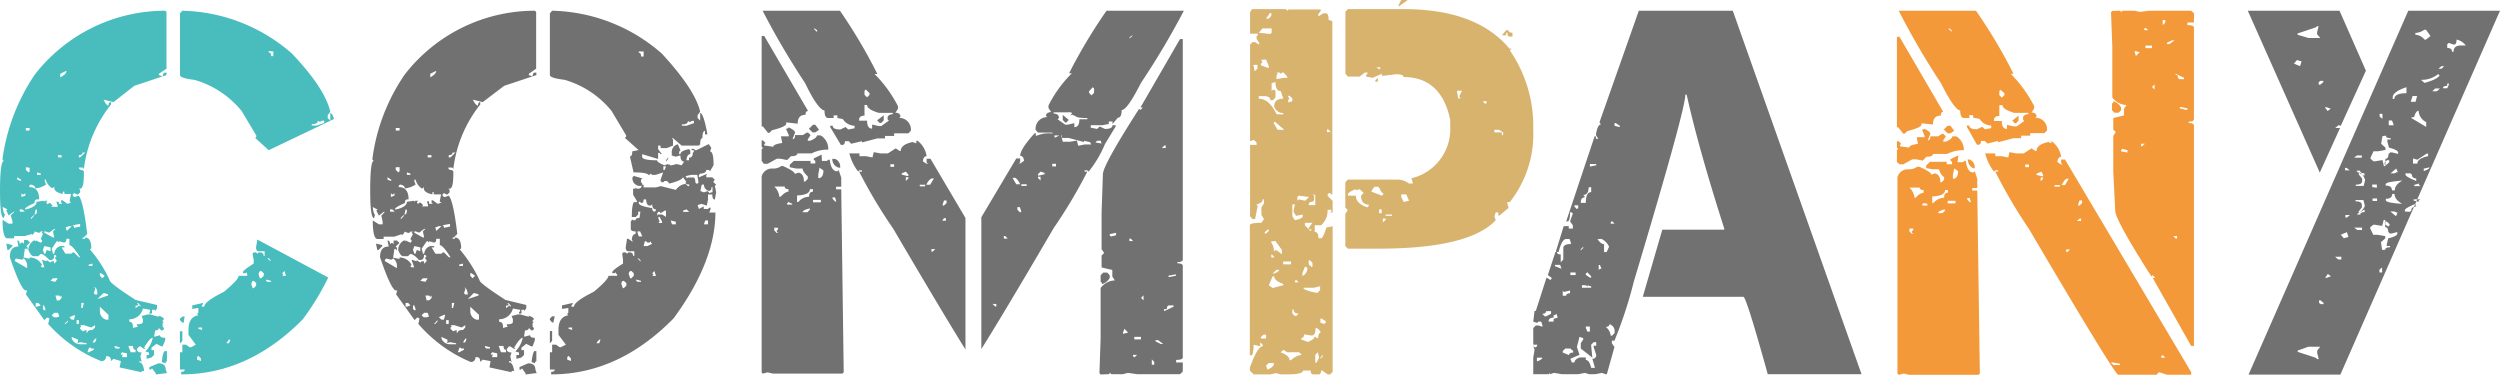<svg xmlns="http://www.w3.org/2000/svg" viewBox="0 0 233.05 34.92"><defs><style>.cls-1{fill:#49bcbd;}.cls-2{fill:#727171;}.cls-3{fill:#d7b36e;}.cls-4{fill:#f39939;}</style></defs><g id="レイヤー_2" data-name="レイヤー 2"><g id="デザイン"><path class="cls-1" d="M15.41,1l.11.11V6.4l-.71.48V7l.36.12c0-.23.08-.35.24-.35h.11V7l-3,1L10.58,9.52l-.92-.23c.15.34.3.53.45.56q0-.33.24-.33v.22a12,12,0,0,0-2.53,6l-.12-.12H7.35c0,.16.12.24.35.24l.12.12v.23c0,.92-.12,1.38-.35,1.38H7.35l.12.11v.24l-.22.21L6.9,18l-.12.12v.12l.12.12H7l.33-.12c.28.28.55,1.47.8,3.57l-.33.33H7.7v.12h.24v-.12c.38,0,.57.35.57,1l-.12.12a11.76,11.76,0,0,1,1.84,2.88c0,.17.8.78,2.41,1.82l2,.47v.33l-.12.12V29l-.11-.12h-.24v.35h-.24v-.11L14,29v-.12l-.68-.12a1.27,1.27,0,0,1-1.26,1v.24q.33,0,.33.45v.12l.48-.12-.12-.12v-.1c.38,0,.57-.07.57-.23v-.24l-.12-.33h.12l.47-.12H14l.8.22v-.1q.48.16.48.33l-.12.12v.12h.12l-.12.12v.33l.12.12v.11l-.12.12h-.12l-.24-.23c0,.15-.11.23-.33.23l-.11.57h.11l.45-.12q0,.24.48.24v.23l-.24.57h-.12l-.45-.24-.47.36v.23h.24v.45l-.24.24-.45.12v-.36h.21v-.23l-.33-.1a2.48,2.48,0,0,0,.69-1.27c-.18,0-.44.3-.81.92l.12.12h-.12l-.35-.24H13l-.24.24q0,.33.45.33l-.12.35.12.57-.12-.12H13v.12c.22,0,.37.27.44.8h-.23v.12l-2.06-.45.12-.59-.69-.21-.23.21q0-.45-.36-.45H9.88a.4.4,0,0,1-.45.45A13.16,13.16,0,0,1,4.49,30.2l.12-.48-.12-.11H4.37l-.24.23L2.41,27.43l.12-.35H2.41c-.28,0-.78-1-1.49-3.1,0-.69.27-1,.8-1l-.11-.56c.15,0,.23.11.23.35L2,22.61h.12l.12.12v-.35h.33l.23.23-.35.33.12.12v.24l-.12-.12H2.32L2.2,24l.56.12V24a1.34,1.34,0,0,1,1.16.69l-.12.12.12.11h.21l-.21-.68H4l.35.12v-.12l.36.24.09-.12h.24v.23l.23-.23v-.12l-.12-.12V24l.12-.12-.12-.11H5.06c0,.31-.11.47-.33.47H4.61c-.37-.38-.63-.57-.81-.57l-.23.21H3.12c-.16,0-.32-.22-.47-.56a1,1,0,0,1,.56-.92l.12.11v-.11l.47.23.12-.12v-.11l-.12-.12L4,21.81l-.1-.12.1-.12H3.8l-.11.12H3.57l-.36-.12v.12L3,21.93v-.12L2.32,22h-1v.22H.69c-.3,0-.45-.58-.45-1.73l.56.36h.36v-.24L1,20.08l.35-.35H1.28l-.48.35-.21-.47.1-.09-.45-.24c.06.46.14.69.23.69l-.12.35c-.23,0-.35-.84-.35-2.53S.12,15,.35,15l-.11-.12v-.12a18.5,18.5,0,0,1,3-7.8A15.38,15.38,0,0,1,15.41,1ZM.59,22.73h.1l.47.12v.09L.8,23.3H.69Zm.9,1.37-.1.12v.12L2.53,25v-.23a.88.88,0,0,0-.33-.69l-.12.12H2Zm.12-7.58v.23l.35.12v-.12Zm.23,3v.21h.48l-.24-.21ZM2,18v.36l.36-.12V18l-.12.12H2.08Zm2.17-1.25v.12l.12.33a2,2,0,0,1-1,.36q0-.28-.45-.36l-.11.12v.12c.61,0,.92.38.92,1.15H3.45c-.16,0-.24.12-.24.34-.6.26-.89.46-.89.59h.09c.69-.16,1-.4,1-.71l.68-.1v.1l.12-.1h.24l-.12.1v.12l.12.11.12-.11h.12l.21.23-.12.12h.59v-.12l-.12-.35h.24V19h.33l-.12-.11v-.22h.12l.47.33.33-.11-.12-.12v-.1l.12-.59H6v-.21H5.86v.21c-.54-.11-.8-.3-.8-.56v-.12l-.12.12H4.82a1.44,1.44,0,0,1-.57-.81ZM2.41,11.93v.24h.35v-.24Zm0,3.66v.24l.24.24L2.76,16v-.36Zm.47,4.73v.12l.33-.36H3.12Zm.45-.8L3.21,20q.24,0,.24-.36v-.09Zm0,8.72v.35h.12l.35-.12-.23-.23Zm.12-12.17v.23H3.8v-.12Zm.68,6.87L4,23.3l.11.35h.12l.12-.35.36.12v-.36ZM4,28.47v.33l.11.12h.12V28.8l-.12-.33Zm.59-6.78-.36-.12H4.13v.12l.81.45h.12l-.12-.57.23-.23H5.06Zm.12,4.49.44.09.24-.33H4.94Zm1.48-3.92c0,.23-.08.35-.23.35l-.45-.12v.12l-.12-.12H5.29l-.47.69.12.47h.12a.78.78,0,0,1,.56-.71H6v.12H5.74l.36.59h.56l.12-.12H6.9l.45.45h.12c-.48-.75-.82-1.13-1-1.13v-.59ZM4.82,29.39l.24.22.11-.1v.1l.36-.1-.12-.35H5.06Zm.35-1.84.12.45h.24l.21-.21v-.24l-.12.12-.09-.12Zm.24-13.09v.21h.33v-.21Zm.21-7.58v.33c.35-.18.55-.37.59-.57H6.1ZM6,30.2H6.1L6.33,30v-.12Zm.12-9,.11.33.45-.45H6.45Zm.35,8.37.21.23H6.9L7,29.39H6.9Zm.21,1.84v.12a.83.83,0,0,0,.81.56h.59V32l-.59-.1-.33.1.11-.1v-.24ZM6.78,21l.12.12v.12l.57-.12v-.23H7.35Zm.36,8.84v.36h.21v-.36ZM7.7,14.22c0,.16-.12.24-.35.24v.21h.12l.47-.45ZM7.47,30.31l.11.1-.11.12v.12l.23.23.36-.12V31h.09c0-.16.16-.24.47-.24l.24-.23v-.22l-.35.22-.69-.22Zm.11-2.07v.47H7.7l.12-.47Zm.69,4.25-.12.35h.12l.47-.23v-.12H8.51l-.12-.12Zm0-7.82v.12h.35v-.22Zm.59,6.9-.24.35h.24L9,31.57Zm-.12-4.82.12.11V27l-.12.33.12.12h.21C9.07,27,9,26.81,8.74,26.75Zm.92.56-.59.57,1-.33v-.12Zm-.35-1.84v.24l.24.23.21-.23-.33-.24Zm0,3.12V29a.82.82,0,0,0,.57.8h.23v-.45Zm1.37,3.66v.12l.12.12h.35v-.12Zm.71.59-.12.1v.12h.21l-.09.11v.12h.45v-.35Zm.57-.59.23.59h.45v-.23q-.24,0-.24-.36Zm.8-4,.12.11v.12h-.24v.24l.36-.24.09.12v-.12l-.21-.23Zm2,5.62c.46,0,.69.2.69.59l.11.33h-.11l-.93.12v-.12l-.35-.45-.12.12h-.12v-.24Zm.69-1.14h.11v.93l-.11.09v.12l-.36-.12C15.15,33.06,15.26,32.72,15.41,32.72ZM25.05,14l-1.26-1.14.1-.11v-.12l-1.37-2.29a8.81,8.81,0,0,0-4.37-2.89c-.92-.11-1.37-.26-1.37-.45V1.25L17,1A16,16,0,0,1,27.22,5c2.06,2.16,3.25,4,3.57,5.41l-.24.33V11l.24.24v-.71c.11,0,.23.19.35.56Zm3.21,15.73Q23.18,34.9,16.89,34.9v-.24q.33,0,.33-.21h-.44V32.84H17v-.71h.33l.36.24h.12l.44-.24-.68-.92v-.45c0-.82.31-1.27.92-1.37l-.12-.12.12-.11v-.45l-.57.09v-.33l1-.23v.11l-.1.12v.12h.22c0-.32.61-.78,1.84-1.39.91-.76,1.37-1.26,1.37-1.49h.8v-.12L23,25.47v-.09l-.12.09h-.23v-.09c0-.13.34-.4,1-.81v-.35l-.11-.57.11-.12h.22l.12.12.11-.12h.12q.36,0,.36.33h.09v-.44h-.57c-.15,0-.23-.12-.23-.36l.12-.73,6.61,3.54A24.52,24.52,0,0,1,28.26,29.72ZM17,29.51h.21l-.09.57H17l-.23-.24v-.12Zm-.23,1.37H17v.92l-.23.22Zm1.72,2.29-.12.12v.24l.36.12v-.24Zm0-2.64v.12l.35.11v-.23Zm2.65,1.39V32h.21l.12-.34h-.12Zm2.29-5.41.12.35h.11l.22-.23v-.24l-.22-.21C23.52,26.18,23.44,26.29,23.44,26.51Zm.68-.92.12.35h.12l.24-.23v-.24l-.24-.21Q24.12,25.26,24.12,25.59Zm.69.47v.12l.12.09h.35v-.09Zm.12-2,.23.24h.12l-.23-.24Zm.12-19.3v.12c.15,0,.23.11.23.35h.21V4.8ZM26.3,25.47l.12.12-.12.12h.35l-.12-.45Zm3.33-14.22q0,.33-.57.33v.12h.47l.69-.24v-.21H30l-.11.09h-.12Z"/><path class="cls-2" d="M49.86,1l.12.11V6.4l-.68.48V7l.35.12c0-.23.07-.35.21-.35H50V7L47,8,45,9.52l-.92-.23c.16.34.32.53.48.56q0-.33.21-.33v.22a11.93,11.93,0,0,0-2.51,6l-.11-.12h-.36q0,.24.36.24l.11.12v.23c0,.92-.11,1.38-.35,1.38h-.12l.12.11v.24l-.24.21L41.38,18l-.12.12v.12l.12.12h.12l.33-.12c.28.28.55,1.47.8,3.57l-.33.33h-.11v.12h.21v-.12c.39,0,.59.35.59,1l-.12.12a12.92,12.92,0,0,1,1.84,2.88c0,.17.81.78,2.41,1.82l1.94.47v.33l-.12.12V29l-.09-.12h-.24v.35h-.23v-.11l.11-.12v-.12l-.68-.12a1.3,1.3,0,0,1-1.28,1v.24q.36,0,.36.45v.12l.45-.12-.1-.12v-.1c.38,0,.57-.07.57-.23v-.24l-.12-.33h.12l.45-.12h.23l.81.22v-.1c.31.11.47.22.47.33l-.12.12v.12h.12l-.12.12v.33l.12.12v.11l-.12.12h-.12l-.23-.23c0,.15-.12.23-.36.23l-.09.57h.09l.48-.12c0,.16.14.24.44.24v.23l-.21.57h-.12l-.47-.24-.45.36v.23h.24v.45l-.24.24-.47.12v-.36h.24v-.23l-.34-.1a2.48,2.48,0,0,0,.69-1.27c-.17,0-.44.3-.8.92l.11.12h-.11l-.36-.24h-.12l-.21.24q0,.33.45.33l-.12.35.12.57-.12-.12h-.12v.12c.24,0,.4.27.48.8h-.24v.12l-2.06-.45.1-.59L45,33.53l-.23.21q0-.45-.33-.45h-.12a.4.4,0,0,1-.45.45A13.16,13.16,0,0,1,39,30.2l.1-.48-.1-.11h-.12l-.23.23-1.73-2.41.12-.35h-.12c-.28,0-.78-1-1.49-3.1,0-.69.27-1,.81-1l-.12-.56c.16,0,.24.11.24.35l.11-.12h.1l.12.12v-.35H37l.24.23-.36.33.12.12v.24l-.12-.12h-.12l-.11.8.59.12V24a1.28,1.28,0,0,1,1.13.69l-.12.12.12.11h.24l-.24-.68h.12l.35.12v-.12l.33.24.12-.12h.24v.23l.23-.23v-.12l-.11-.12V24l.11-.12-.11-.11h-.12c0,.31-.12.47-.36.47h-.11q-.52-.57-.81-.57l-.21.21h-.47c-.16,0-.31-.22-.45-.56a1,1,0,0,1,.57-.92l.11.11v-.11l.45.23.12-.12v-.11l-.12-.12.24-.45-.12-.12.12-.12h-.24l-.09.12h-.12l-.35-.12v.12l-.24.24v-.12l-.69.23h-1v.22h-.56c-.3,0-.45-.58-.45-1.73l.57.36h.35v-.24l-.12-.57.33-.35h-.12l-.44.35-.24-.47.12-.09-.45-.24q.08.69.21.69l-.09.35c-.24,0-.36-.84-.36-2.53S34.6,15,34.84,15l-.12-.12v-.12a18,18,0,0,1,3-7.8A15.33,15.33,0,0,1,49.86,1ZM35.05,22.73h.12l.47.12v.09l-.35.36h-.12ZM36,24.1l-.12.12v.12L37,25v-.23a.87.87,0,0,0-.35-.69l-.12.12h-.1Zm.12-7.58v.23l.35.12v-.12Zm.24,3v.21h.44l-.23-.21ZM36.44,18v.36l.33-.12V18l-.11.12h-.12Zm2.18-1.25v.12l.12.33a2.13,2.13,0,0,1-1,.36q0-.28-.45-.36l-.12.12v.12c.61,0,.92.38.92,1.15h-.12c-.16,0-.23.12-.23.34-.62.26-.93.46-.93.59h.12c.7-.16,1-.4,1-.71l.69-.1v.1l.12-.1H39l-.12.1v.12L39,19l.1-.11h.11l.24.23-.12.12h.57v-.12l-.1-.35H40V19h.35l-.12-.11v-.22h.12l.45.33.36-.11L41,18.81v-.1l.12-.59h-.69v-.21h-.12v.21c-.53-.11-.8-.3-.8-.56v-.12l-.12.12H39.3a1.42,1.42,0,0,1-.56-.81Zm-1.73-4.82v.24h.36v-.24Zm0,3.66v.24l.24.24.12-.12v-.36Zm.47,4.73v.12l.34-.36h-.12Zm.45-.8L37.7,20c.15,0,.23-.12.23-.36v-.09Zm0,8.72v.35h.12l.33-.12-.21-.23Zm.12-12.17v.23h.33v-.12Zm.69,6.87-.12.36.12.35h.12l.11-.35.33.12v-.36Zm-.12,5.53v.33l.12.12h.12V28.8l-.12-.33Zm.57-6.78-.33-.12h-.12v.12l.8.45h.12l-.12-.57.24-.23h-.12Zm.11,4.49.48.09.21-.33h-.45Zm1.49-3.92c0,.23-.07.35-.21.35L40,22.49v.12l-.12-.12h-.1l-.47.69.12.47h.12a.78.78,0,0,1,.57-.71h.35v.12h-.24l.36.59h.57l.11-.12h.12l.45.45H42c-.47-.75-.82-1.13-1-1.13v-.59ZM39.3,29.39l.24.22.12-.1v.1l.33-.1-.12-.35h-.33Zm.36-1.84.11.45H40l.23-.21v-.24l-.11.12L40,27.55Zm.21-13.09v.21h.35v-.21Zm.24-7.58v.33c.33-.18.52-.37.56-.57h-.09Zm.35,23.32h.12l.21-.24v-.12Zm.12-9,.09.33.48-.45h-.24Zm.33,8.37.24.23h.23l.12-.45h-.12Zm.24,1.84v.12a.81.81,0,0,0,.8.56h.57V32l-.57-.1-.36.1.12-.1v-.24ZM41.26,21l.12.12v.12l.57-.12v-.23h-.12Zm.33,8.84v.36h.24v-.36Zm.6-15.62q0,.24-.36.24v.21H42l.45-.45ZM42,30.31l.12.1-.12.12v.12l.24.23.33-.12V31h.11q0-.24.48-.24l.21-.23v-.22l-.33.22-.69-.22Zm.12-2.07v.47h.12l.11-.47Zm.68,4.25-.12.35h.12l.45-.23v-.12H43l-.12-.12Zm0-7.82v.12h.36v-.22Zm.57,6.9-.21.35h.21l.12-.35Zm-.12-4.82.12.11V27l-.12.33.12.12h.24C43.56,27,43.44,26.81,43.2,26.75Zm.92.56-.56.57,1-.33v-.12Zm-.33-1.84v.24l.21.23.24-.23-.33-.24Zm0,3.12V29a.82.82,0,0,0,.57.8h.24v-.45Zm1.37,3.66v.12l.12.12h.35v-.12Zm.69.59-.12.1v.12H46l-.12.11v.12h.47v-.35Zm.59-.59.21.59h.47v-.23c-.15,0-.23-.12-.23-.36Zm.8-4,.1.11v.12h-.22v.24l.33-.24.12.12v-.12l-.23-.23Zm1.94,5.62c.46,0,.68.2.68.59l.12.33h-.12l-.92.12v-.12l-.33-.45-.12.12h-.11v-.24Zm.68-1.14H50v.93l-.12.09v.12l-.33-.12Q49.68,32.72,49.86,32.72ZM51.47,1A16,16,0,0,1,61.7,5c2,2.16,3.24,4,3.57,5.41l-.24.33V11l.24.24v-.71c.2,0,.43.65.68,2h-.23v-.33c-.16,0-.24.23-.24.68q-.21,0-.21.57l-.12.12H63.54l-.8-.69h-.12l.12.12v.57l-.57.23h-.59v-.23h-.23v.33l.35.47h-.12l-.11-.12h-.12v.57l-1.49-.45v.24c0,.22.46.33,1.39.33,0,.13.23.28.69.47l.33-.12.12.12v-.12l.11.12h.12l.45-.12.47.12.24-.35c-.24,0-.35-.19-.35-.57l-.45.12-.36-.12v-.24a.75.75,0,0,1,.57-.8l.24.57-.12.12v.23h.12c0-.2.26-.36.8-.47l.12.12v.35q-.31,0-.36.57h.24v-.24c.24,0,.35-.15.35-.45l.1-.11V14h-.21v-.12h.21l.12.12h.12l1.15-.57.24.35-.12.34c.22,0,.33.42.33,1.27l-.33.57-.12-.12h-.23c0,.21-.19.32-.57.35l-.12.12v.22l.8-.34-.11.12v.22h.56l.24.23-.12.12V17l.24.21-.12.12.12.59-.12.68c-.16,0-.24-.15-.24-.47H66v.47l-.11.57L65.39,19l-.36.12.12.36.45-.24v.24H66l.12-.12h.12v.12l-.12.33h.57c0,3-1.3,6.35-3.9,9.87Q57.66,34.9,51.38,34.9v-.24q.33,0,.33-.21h-.45V32.84h.21v-.71h.36l.35.24h.09l.48-.24-.69-.92v-.45c0-.82.31-1.27.92-1.37l-.12-.12.12-.11v-.45l-.59.09v-.33l1-.23v.11l-.12.12v.12h.24c0-.32.61-.78,1.84-1.39.92-.76,1.37-1.26,1.37-1.49h.81v-.12l-.12-.12v-.09l-.12.09h-.21v-.09c0-.13.34-.4,1-.81v-.35L58,23.65l.09-.12h.24l.12.12.12-.12h.11a.3.3,0,0,1,.34.33h.11v-.44h-.56q-.24,0-.24-.36l.12-.8h.12l.33.23h.12l-.12-.11c0-.38.16-.57.35-.57v-.24c-.3,0-.45-.08-.45-.23v-.69l.1-.12v-.09l.12.09h.23q0-.21.36-.21l.09-.59h-.21V20l-.24.23h-.35v-.12c0-.85.12-1.27.23-1.27h.24v-.1l-.35-.59v-.56h.23v-.12l.12.12h.12q.33,0,.33-.36H60v.24h1.15l.45-.12,1.4.35a1.34,1.34,0,0,1,.9-.56l.23.21h.12V17.2c-.24,0-.35-.07-.35-.21H64l-.33-.47c-.08.2-.5.4-1.27.59l-.22-.24h-.23l-.12.12H61.7l-.12-.12v-.12l.24-.68-.69.23h-.35l-.12-.12-.12.12h-.09c-.11-.15-.58-.23-1.39-.23l-.34-1.49c.15,0,.22-.16.22-.47l.59-.12-1.28-1.14.12-.11v-.12L57,10.33a8.77,8.77,0,0,0-4.37-2.89c-.92-.11-1.37-.26-1.37-.45V1.25Zm0,28.49h.24l-.12.57h-.12l-.21-.24v-.12Zm-.21,1.37h.21v.92l-.21.22ZM53,33.17l-.12.12v.24l.34.12v-.24Zm0-2.64v.12l.33.11v-.23Zm2.63,1.39V32h.23l.12-.34h-.12Zm2.31-5.41.12.35h.09l.24-.23v-.24l-.24-.21Q57.92,26.18,57.92,26.51Zm.69-.92.11.35h.12l.22-.23v-.24l-.22-.21C58.69,25.26,58.61,25.37,58.61,25.59Zm.45-9.19.8.23-.12.12V17l.12.12v.09l-.12.12a.71.71,0,0,1-.8-.8Zm.23,9.66v.12l.12.09h.33v-.09Zm.12-4.49v.12l.12.35h.33l-.21-.47Zm0,2.53.24.24h.09l-.21-.24Zm.12-19.3v.12c.14,0,.21.11.21.35H60V4.8ZM60,18.59c0,.23-.08.34-.24.34l-.09-.12h-.12v.12c0,.18.41.34,1.25.47q0,.33.24.33l.11-.12v-.09c-.23,0-.35-.16-.35-.48l-.12.12h-.12q-.3,0-.33-.57Zm.11,3.9-.11.45h.35l.45-.21-.12-.12v-.12l-.12.12h-.21l-.12-.12Zm.69,3,.12.12-.12.12h.35L61,25.26Zm.8-5.62-.11-.12h-.12l-.1.12v.23l.1-.11h.35l.36.23v-.59h-.12Zm-.23.35v.12l.12.33-.12.12h.35v-.12l-.23-.45Zm.47-4.72v.35h.12l.12-.35Zm.45-.81v.12l-.21.24v-.12Zm.23,5.86.12.36H63v-.24Zm1.61-9.28q0,.33-.57.33v.12H64l.69-.24v-.21h-.21l-.12.09h-.12Zm-.45,8.36v.12h.57L64,19.52Zm.22-3.21.11.12v.11l.12-.11h.47c.15,0,.22.15.22.47l.12.12H65l.12-.12L65,16.3h-.56Zm1.51.8-.12.59.33.12.35-.12.12.12V18l.33-.09v-.47h-.09c0,.23-.08.35-.24.35s-.47-.2-.47-.59Zm.33,3.33-.12.36H66v-.36Z"/><path class="cls-2" d="M71,3.35h.24l4.09,7c-.16,0-.24.11-.24.35-.49,0-.73.28-.73.83l-1.07-.12v.12c0,.19-.44.39-1.32.61l-.24.24h-.14l-.47-.59H71Zm2.53,8.53c.36.16.56.32.59.48l-.24.61c.16,0,.24-.12.24-.38h.73l.36-.23h.12l.23.23L75.3,13v.12h.23c.41-.17.62-.34.62-.5h.35a1.46,1.46,0,0,1,.71,1.21v.12a3.3,3.3,0,0,0-1.56.35H74.33c0,.17-.2.26-.59.26l-.36.36-.61-.12h-.36l-.85.47h-.35L71,15V13.92l.12-.12L71,13.68v-.59h.12l.24.24-.12.11v.12l.85.12c0-.16.27-.27.83-.35l-.12-.62h.73v-.12L73.26,12h.12ZM76.62,15h.47l.12-.11h.14c.08.72.32,1.08.71,1.08l.12-.12.24.71v.85h-.48v.24h.48l.23,17.06-.12.12H72.06l-.5-.12-.47.12L71,34.71V16.44a1,1,0,0,1,1-.73,1.27,1.27,0,0,0,.83-.23H73c.73.33,1.09.57,1.09.73l.36-.12c.33.08.49.35.49.83h.12l.24-.24v-.24c-.32-.29-.48-.54-.48-.73h-.61l-.59-.12v-.23L74,15h1.56v.24H76V15l-.14-.11v-.12l.73-.36ZM71.09,1H78.3A49.12,49.12,0,0,1,81.79,6.9h-.26a11.86,11.86,0,0,1,2.18,3v.24l-.24.37c.32,0,.47.15.47.36l-.11.12a1.08,1.08,0,0,1,1.08,1.2l-.23.24H83.35v.24H82.5v.23h-.71l-1.44.38v-.12l-1,.24-.23-.24h-.36c0,.24-.08.35-.26.35h-.11l-1-1.67v-.12h.24c0,.24.23.35.71.35l.49-.23.24.23.59-.11v-.24a1.32,1.32,0,0,1-1.09-.62L78.06,11v-.24h-.35V11h-.5c-.24,0-.35-.24-.35-.71-.35,0-1-.84-1.8-2.53A72.27,72.27,0,0,1,71.09,1Zm1.09,16.39a1.53,1.53,0,0,1,.47.95h.12c.3-.32.54-.47.73-.47v-.24c-.24,0-.35-.08-.35-.24Zm0,3.83v.26l.23.24h.12l-.12-.12V21.5l.12-.14v-.12Zm1.32-2.39-.12.12v.12h.47V19Zm2-1.2c0,.36-.4.56-1.2.59v.61h.12a1.32,1.32,0,0,1,1-.49c0-.32.12-.47.36-.47v-.24Zm-.71,2.15h.48l.23-.24v-.11C75.06,19.52,74.82,19.64,74.82,19.8Zm1-8.15H76l.35.47-.35.24h-.26L75.41,12Zm0,7v.23h.73v-.23Zm.12-16v.11l.26.24V2.81Zm.49,13-.12.62v.35h.12c.24-.08.36-.31.36-.71Zm1.21-.82h.23a.78.78,0,0,1,.48.82h-.12A.82.82,0,0,1,77.59,14.77Zm0,3.59v.12l.23.26h.12l-.12-.38ZM90,32.58q-2.06-3.3-6.74-11.27A46.66,46.66,0,0,1,80.09,16h.26v-.12h-.26L80,16a4.56,4.56,0,0,1-.82-1.7h.94v.26h.62l.59.12.12-.5.61.12h.71l.73-.47.36.24h.11c0-.4.37-.67,1.09-.83l.36.12v-.24h.11a2.19,2.19,0,0,1,.85,1.44c-.2,0-.32.16-.35.48l.35.23h.12l-.12-.12v-.35h.36L90,20.32ZM80.59,9.78v1c-.33,0-.5.15-.5.35v.12h.74c0,.49.15.74.47.74v-.38l.61.14h.24l.71-.5-.12-.12V11c0-.21.16-.33.49-.36v-.12H81.91c-.72-.22-1.08-.46-1.08-.73Zm.12-1.44-.12.12v.38l.24.23.23-.23V8.69Zm1.67,2.41v.47l-.23.24H82l-.24-.24ZM83,15.31v.24h.35v-.24Zm1.06.85v.12l.5.12h.12v-.12L84.44,16Zm.38.36v.35l.24-.24v-.11Zm1.3.7v.15h.5v-.15Zm.61,0h.36l.35-.59h-.12C86.74,16.63,86.54,16.83,86.35,17.22Zm.48,6v.24h.11l.24-.24Zm1-2.65h.35v-.23H88ZM88,18.69l-.12.35v.12H88l.24-.23v-.24ZM98.1,12.45v-.09H96.77l-.23-.24a1.08,1.08,0,0,1,1.08-1.2l-.11-.12c0-.21.15-.32.47-.36l-.24-.37V9.83a11.51,11.51,0,0,1,2.18-3h-.26A49.12,49.12,0,0,1,103.15,1h7.21a72.27,72.27,0,0,1-4,6.73c-.85,1.68-1.45,2.53-1.8,2.53,0,.47-.11.71-.35.71l-.5.59v-.24h-.35v.24l-.59.11c-.3,0-.66,0-1.09,0v.23l.59.12.24-.23.5.23c.47,0,.7-.12.7-.35H104v.12L103,13.44A10.44,10.44,0,0,1,101.48,16l-.12-.12h-.26V16h.26a46.66,46.66,0,0,1-3.14,5.27q-4.68,8-6.74,11.27V20.25l3.26-5.48h.36v.35l-.12.12h.12l.35-.24c0-.31-.15-.47-.35-.47,0-.42.45-1.12,1.34-2.1h.12v.24l.36-.12A2.78,2.78,0,0,1,98.1,12.45ZM92.52,28.33l.24.24h.12v-.24ZM93.7,22h-.12v.24h.36Zm.81-5.41h-.12l.35.59h.36C94.91,16.76,94.71,16.56,94.51,16.56Zm.33,2.72v.24l.23.23h.12v-.12l-.12-.35Zm.37-2.13v.15h.5v-.15ZM97,16l-.24.24v.12h.12l.5-.12v-.12Zm-.24.47v.12l.24.24v-.36Zm1.33-1.2v.24h.35v-.24Zm1.65-4.51c.3-.22.23-.32-.21-.29H98.22v.12c.33,0,.49.15.49.36V11l-.12.12.71.5h.24l.61-.14v.37c.32,0,.47-.24.47-.73h.74V11c-.29,0-.59,0-.92-.07l-.45-.23Zm-1,1.86h-.45a.36.36,0,0,1,0,.19h.12Zm2.89.64-.57-.14v.12l-1.44-.38H99v-.24h-.07l.14.59h.71l.61-.11.12.49.59-.12h.62Zm-2-2.08-.24.24H99.3l-.23-.24v-.47Zm1.89-2.67v.14l.23.24.24-.24V8.25l-.12-.12Zm1.18,4.87a.4.4,0,0,1-.07-.26h-.36l-.16.16Zm-.1,21.53-.11-.12.11-3.24v-4.7a1.71,1.71,0,0,1,1.33-.71l-.24-.36v-.61l-1-.24V23.82l.24-.24-.24-.35V19.85l.12-3.59q0-.86,3.38-6.12l.12.11.23-.23h-.23L110,3.64h.26V24.19c0,.16-.17.24-.5.24v.12c.33,0,.5.08.5.24v8.53c0,.15-.21.23-.62.23v.24h.62v.85l-.26.24H106l-.85-.12-.47.12H103.6l-.12-.12-.11.12Zm.12-8.54-.12-.11v-.59l.24-.26h.38l.23.26v.23a1.21,1.21,0,0,1-.73.59Zm1.32-4.44v-.23l-.59.12v.11l.12.12ZM105.16,31l-.35-.35-.12.35v.12Zm.47-8.53-.23-.23h-.12v.23Zm-.33-19v.12l.26-.24V3.28ZM106,33.08h-.38v.12l.12.12Zm.36-1.44V31.4h-.62v.24ZM106.6,28v-.47l-.23.24Zm1,6v-.26l-.23-.24v.5Zm.59-1.94h.24l-.47-.35h-.24v.11Zm.48-18.26v-.24h-.12l-.24.24Zm0,15.14.73-.35v-.12H109c-.15,0-.23.12-.23.35h-.26V29Zm.37-3.12.59-.12v-.11h-.11l-.59.11v.12Z"/><path class="cls-3" d="M116.72.85h3.15L120,1l.12-.12h3V1l-.24.35v.12H123l.35-.23h.26c.16,0,.24.2.24.61l.35.12V18.12h-.12L124,18h-.12l-.12.14v.12l.47.47V19.8H124l.11-.12v-.12h-.35a1.82,1.82,0,0,1-.61,1.44h-.59v.62c.23,0,.35.2.35.59h.24c.12,0,.29-.32.49-1l.59-.12V34.66l-.23.24h-.24l-.5-.36h-.11q0,.36-.24.36h-.5c-.15,0-.23-.12-.23-.36h-.71q0,.36-1.47.36h-.59l-.49-.12-.48.12h-1.58l-.35-.36v-.26c.48-1.35.89-2,1.2-2v-.14l-.23-.24v.38l-.62-.14v.38l-.12.59h-.23V21c0-.15.36-.23,1.08-.23l.24-.35-.24-.38v-.71l.24-.38v-.36h-.12c0,.21-.2.37-.59.48l.12.14L117,20.42h-.24l-.23-.26V13.51h.61v-.23l-.26-.24-.35.12v-9l.23-.23H117l.38.23V4l-.24-.37V3.38l.12-.12V3.14h-.73v-2Zm.12,5.2.12.59.26-.24V6.05Zm.5-3,1.08.12.12-.12V2.65h-.85Zm1.2,4.71v.73l.12-.12h.12l.12.12v.59l-.24.26h-.24c0-.25-.2-.38-.61-.38h-.47v.24c.64,0,1.2.49,1.67,1.46h.62v-.12a.87.87,0,0,1-.85-.61c0-.49.28-.73.85-.73l-.24-.71c-.33,0-.49-.29-.49-.85Zm-1-2.18.12.12v.12l-.12.12v.14l.62.24h.12V6.17l-.26-.62Zm0,25.85v.12h.48v-.35h-.24Zm.36-9.78v.12h.12l.26-.24v-.12h-.12Zm.12-19.92h.26l.23-.26V1.21h-.12Zm0,32.35.14.38c.36-.16.56-.33.59-.5v-.12h-.47Zm.61-8.32-.35.83.35.26,1-.26v-.12c-.57-.2-.85-.44-.85-.71Zm-.12-3.26v.12a1.25,1.25,0,0,1,.24.83l.12-.12H119l.5.37V23.3l-.61-.83Zm0,1.2V24h.24v-.12Zm.12,1.8h.12c.33-.11.49-.23.49-.35H119Zm.12-14.13v.14l.35.59h.62l-.85-.73ZM119,6.76l.12.12L119,7v.38l.62-.12H120V7.14l-.35-.38h-.12l-.12.12-.12-.12Zm.38,26.08c.55.21.83.45.83.74h.14a1.71,1.71,0,0,1,1-.5l-.24-.24H120l-.35-.23Zm.24-8.46v.26h.73v-.26Zm.47-15.45v.12l.12.12-.12.14v.24l.38-.12V9.17l-.26-.24Zm.38,10.14v1.09l.24.37c.48-.11.73-.23.73-.37V20l-.62.12-.23-.36v-.12l.12-.61Zm0,9.78v.38l.24.23h.11l.24-.23c-.32,0-.47-.13-.47-.38Zm.35-2.77-.11.12v.12h.35Zm.24-7.84-.12.12v.35l.12-.12.61.12.36-.35Zm1.58,12.31c0,.49-.12.73-.37.73l-.71-.11c0,.23-.09.35-.26.35v.12l.61.23c.41-.15.62-.31.62-.47h.11l.12.12h.12c0-.33.09-.5.24-.5A.69.69,0,0,0,122.65,30.55Zm-1-5.67-.23.59v.26a.81.81,0,0,0,.47-.73l-.12-.12Zm.86,1.94h-1c0,.16.4.31,1.2.47h.12l.24-.24v-.37Zm-.86-6.05V21l.48.5h.12v-.12H122v-.14l.35-.47Zm.71-2.65.15.12v.35c0,.16-.13.24-.38.24L122,19v.12h.61v-.95ZM122,24.27v.37l.24.24h.11V24.5l-.23-.23Zm.61,8.81v.73h.12l.24-.47-.12-.5Zm.48-3.38v.38l.35.12.14-.12v-.14l-.38-.24Zm0,3.64v.12l.23-.26v-.12Zm.61-21.27v.24h.35l-.23-.24ZM125.65.85h5.2q6.83,0,9.9,3.73l.12-.11v.11l-.12.12a12.41,12.41,0,0,1,2.18,6.9v.47a10.24,10.24,0,0,1-2.18,6.76h-.23V19l.11.38-.85.71h-.11V19.8h-.24l-.12.36.12.37q-2.51,2.66-11,2.65h-2.79l-.23-.24v-3l.23-.36-.23-.23V17l.23-.26h4.61a1.71,1.71,0,0,1,1.09.37h.35V17l-.12-.38a4.71,4.71,0,0,0,3.62-4.82v-.62c-.54-2.64-2-4-4.35-4,0-.17-.23-.26-.71-.26l-1.23.15L128.8,7V6.88l-.83.37-.62-.11V7l.12-.11V6.76h-.23l-.5.38h-1.09l-.23-.26V1.09Zm0,17.27v.12h.74c0,.49.36.85,1.08,1.09l.12-.12v-.14c-.47,0-.71-.28-.71-.83l.24-.26-.38-.35-.35.12v-.12C125.9,17.82,125.65,18,125.65,18.12Zm2.18-.26,1,.38.11-.12V18c-.11,0-.22-.16-.35-.47l-.12-.12h-.23C128.08,17.39,128,17.55,127.83,17.86Zm.61-10.61v.36h-.23V7.49Zm-.12-1,.24.23.12-.12V6.29Zm.24,13.27v.36h.24v-.36Zm.35.86v.35l.26-.24v-.11Zm.26-.38v.12h.6V20Zm1.45-20h.61l-.85.61V.47Zm0,18.12v.24l.23.47.5-.12-.26-.59Zm5.19-9.66.12.71h.24l-.12-.12V8.93l.24-.47Zm2.41,1,.24.23.12-.11V9.43Zm1.09,2.64v.24H140v.26h.12v-.26l-.38-.24Zm1.09-9.28h.23c0,.16.12.23.36.23v.36h-.24c-.16,0-.23-.12-.23-.36h-.12v.24H140Z"/><path class="cls-2" d="M161.53,1l12,33.88h-8.74q-2-7.21-2.27-7.21h-9.38l1.82-6.26h5.77v-.12q-2.42-7.57-3.5-12.47h-.12q0,1.41-4.8,17.41a40.47,40.47,0,0,1-1.81,5.53h-.24V32l.24.35-.71,2.53h-.12l-.36-.12-.61.12h-.59l-.38-.12-.59.12h-1.56l-.73-.12-.36.12v-.12l-.11.12h-1.45V33.34l.12-.73-.12-.36.12.12h.12l.12-.12v-.12h-.36V30.58l.24-.24h.24l.38.12v-.12l-.12-.36h-.26l-.12.12-.36-.12.12-1h.12l1-3.11.35.23.12-.12V25.9l-.35-.26.71-2.15h.14c0,.15.12.23.35.23v.74l.24-.27V23.13c0-.25.24-.38.71-.38v-.11l-.12-.36H146c-.26,0-.5.4-.71,1.21h-.23v-.12l.71-2.29h.47v.23h.38V21l-.26-.36.26-.73-.12-.12h-.14c0,.57-.08.85-.24.85H146l2.65-7.93h.12v.23H149l-.23-.35c.09-.65.26-1,.49-1l-.14-.12v-.12L152.77,1ZM143.27,33.34v.35c.33-.11.5-.22.5-.35Zm.85-4.33c0,.16-.12.24-.35.24l.23.24h.12l.47-.24V29Zm.71.6c-.32,0-.47.12-.47.37h.47v-.26l.38-.11-.12-.36-.14.12h-.12Zm.12-4.92v.12l.61.24-.12-.36Zm.73,2.39v.49H146c0-.15.12-.23.36-.23v-.26l-.59.14Zm0,5.64v.15l.59.23c0-.15.13-.23.38-.23v-.15l-.26-.23h-.47Zm.71-7.32v.24h.49V25.4Zm.85,6-.24.95.24.73-.85.36.14.35h.24c0-.17.15-.33.47-.47h.59v.24c.22,0,.38.24.5.73h.35l-.24-.85a.32.32,0,0,0,.36-.36l-.24-.73v-.12h.24V31.9h-.24l-.23.23v.12l.11,1.09-1.08-.85V32l.23-.36v-.12Zm-.47-12.26v.12l.23.24.12-.12v-.24Zm1.32-1.67c0,.47-.17.7-.5.7l.12.12v.12c-.24,0-.35.16-.35.5h.47c0-.65.16-1,.5-1v-.47Zm-.73,5.76v.12l.23-.24V23Zm.11,3.35v.24h.86v-.12L148,26.6v.12l-.14-.12Zm.5-1.2-.14.12v.12l.38.26h.12v-.12Zm-.14,5.06v.12l.14.35h.24v-.47Zm.38-15.15v.24l.59-.12v-.12Zm.71,7c.22.32.42.47.61.47v.74h.24L150,23a1.48,1.48,0,0,0-.71-.73Zm.11,2.41v.47l.12-.11h.14l-.14-.36Zm1,5.53c0,.16-.12.24-.35.24a1.18,1.18,0,0,1,.47.82h.12l.24-.23v-.12A.64.64,0,0,0,150,30.22Zm.24-9.62-.12.12v.12h.36Zm.24-9.14v.26l.49.12v-.12l-.38-.26Z"/><path class="cls-4" d="M176.83,3.43h.24l4.08,7c-.15,0-.23.11-.23.35-.49,0-.73.28-.73.83l-1.07-.12v.12c0,.19-.44.39-1.32.61l-.24.24h-.14l-.47-.59h-.12ZM179.36,12c.36.15.56.31.59.47l-.24.61c.16,0,.24-.12.24-.37h.73l.36-.24h.11l.24.24-.24.37v.12h.24c.41-.17.61-.34.61-.49h.36a1.45,1.45,0,0,1,.71,1.2V14a3.3,3.3,0,0,0-1.56.35h-1.32c0,.18-.2.26-.6.26l-.35.36-.61-.12h-.36l-.85.47h-.35l-.24-.23V14l.12-.12-.12-.12v-.59H177l.23.24-.11.11v.12l.85.12c0-.16.27-.27.82-.35l-.11-.62h.73v-.11l-.24-.6h.12Zm3.12,3.12H183l.12-.12h.14c.08.72.31,1.08.71,1.08l.12-.12.23.71v.86h-.47v.23h.47l.24,17.06-.12.12h-6.47l-.5-.12-.47.12-.12-.12V16.52a1,1,0,0,1,1-.74,1.27,1.27,0,0,0,.83-.23h.23c.73.33,1.09.57,1.09.73l.35-.12c.33.08.5.36.5.83h.12l.23-.24v-.23a1.24,1.24,0,0,1-.47-.74h-.61l-.59-.11v-.24l.35-.35h1.56v.23h.5v-.23l-.15-.12v-.12l.74-.36ZM177,1h7.2a47.82,47.82,0,0,1,3.5,5.88h-.26a12.11,12.11,0,0,1,2.18,3v.24l-.24.37c.31,0,.47.15.47.36l-.12.12a1.08,1.08,0,0,1,1.09,1.2l-.24.24h-1.32v.24h-.85v.23h-.71l-1.44.38v-.12l-1,.24-.23-.24h-.36c0,.24-.09.35-.26.35h-.12l-.94-1.67v-.12h.23c0,.24.24.35.71.35l.5-.23.24.23.59-.11v-.24a1.32,1.32,0,0,1-1.09-.62l-.59-.11v-.24h-.36V11h-.49c-.24,0-.36-.24-.36-.71-.34,0-.94-.84-1.79-2.53A69.77,69.77,0,0,1,177,1ZM178,17.49a1.49,1.49,0,0,1,.47.94h.12a1.16,1.16,0,0,1,.73-.47v-.24c-.24,0-.36-.08-.36-.23Zm0,3.82v.26l.23.24h.12l-.12-.12v-.12l.12-.14v-.12Zm1.32-2.38-.12.11v.12h.47V19Zm2-1.21c0,.36-.4.56-1.2.59v.62h.11a1.34,1.34,0,0,1,1-.5c0-.32.12-.47.36-.47v-.24Zm-.71,2.15h.47l.24-.24v-.11C180.92,19.6,180.68,19.71,180.68,19.87Zm.95-8.15h.26l.35.47-.35.24h-.26l-.36-.36Zm0,7v.24h.73v-.24Zm.11-16.11v.11l.26.24V2.81Zm.5,13.09-.12.61v.35h.12c.24-.07.36-.31.36-.71Zm1.21-.83h.23a.78.78,0,0,1,.47.83H184A.84.84,0,0,1,183.45,14.84Zm0,3.59v.12l.23.26h.12l-.12-.38Zm7.79-5.27h.12a2.19,2.19,0,0,1,.85,1.44c-.2,0-.32.16-.35.48l.35.23h.12l-.12-.12v-.35h.36l11.76,19.82v.24H202l-.74-.24-.23.24h-3.59q-.57-.45-8.3-13.59A46.66,46.66,0,0,1,186,16h.26v-.12H186l-.12.12a4.56,4.56,0,0,1-.82-1.7H186v.26h.61l.6.12.11-.5.62.12h.71l.73-.47.35.24h.12c0-.4.36-.67,1.09-.83l.35.12Zm-4.79-3.38v1c-.33,0-.5.15-.5.35v.12h.73c0,.49.16.74.48.74v-.38l.61.14H188l.7-.5-.11-.12V11c0-.21.16-.33.49-.36v-.12h-1.32c-.73-.22-1.09-.46-1.09-.73Zm.11-1.44-.11.12v.38l.23.23.24-.23V8.69Zm1.68,2.41v.47l-.23.24h-.12l-.24-.24Zm.62,4.56v.24h.35v-.24Zm1.06.85v.12l.5.12h.11v-.12L190.3,16Zm.38.36v.35l.23-.24v-.11Zm1.3.7v.15h.49v-.15Zm.61,0h.36l.35-.59h-.12C192.6,16.63,192.4,16.83,192.21,17.22Zm.47,6v.24h.12l.24-.24Zm1-2.65H194v-.23h-.12Zm.24-1.91-.12.35v.12h.12l.24-.23v-.24ZM197.62,1l.12.11.12-.11H199l.47.11.85-.11h3.94l.26.23V2.1h-.61v.24c.41,0,.61.08.61.24V11.1c0,.16-.16.24-.49.24v.12c.33,0,.49.09.49.26V32.25h-.26l-3.59-6.35h.24l-.24-.26-.11.14c-2.26-3.53-3.38-5.58-3.38-6.15L197,16V12.67l.23-.36-.23-.24V11l1-.24v-.61l.23-.36a1.69,1.69,0,0,1-1.32-.71V4.37l-.12-3.24.12-.11Zm-.85,32.79.24.24h.61v-.12l-.61-.12ZM197,9.43a1.27,1.27,0,0,1,.73.59v.26l-.24.23h-.37l-.24-.23V9.66l.12-.11Zm.85,4.44-.12.12v.12l.59.11V14ZM199,4.75v.12l.11.35.36-.35Zm.59,8.65v.23h.11l.24-.23ZM200,2.58l-.12.11v.12h.38Zm0,1.67v.24h.61V4.25Zm.61,3.85.24.24V7.87Zm1,25-.14.12v.12h.38Zm0-31.23v.47l.24-.24V1.87ZM202,4v.11h.23l.48-.35h-.24Zm.59,18,.23.24h.12V22Zm.23-15.14V7H203c0,.25.08.38.24.38h.35V7.25l-.73-.35Zm.38,3.12v.12l.59.14h.12v-.14l-.59-.12Z"/><path class="cls-2" d="M218,11.67l-.31.26h.45l-1.89,4.16L209.54,1h8.55l2.46,5.59-2.34,5.13Zm.17,23.25h-8.56L224.5,1h8.55ZM214.41,6.17l.14-.45-.43-.12-.28.33Zm.78-2.63h1.11L216,3.19V3l.14-.56H216l-.12.11-1.7.57v.12Zm-1,29.14v.12l1.7.56.12.12h.14l-.14-.57v-.23l.28-.36h-1.11ZM216.3,7.89l.28-.23V7.54h-.28l-.15.12v.23ZM216.18,28v.23l.14.12h.28v-.12l-.28-.23Zm1.09-17.87-.41-.14h-.14l.26.36ZM217,25.54l-.25.36h.14l.4-.15Zm.67-1.61.3.26h.29v-.26Zm.54-2.05.28.33.43-.12-.14-.45Zm.83-6-.29-.23h-.14v.23Zm-.4,4.16v.24h.14l.28-.24Zm1.53-5.34v-.21h-.45l-.28.21Zm-.71,6.52.29.22h.44v-.22Zm1-2-.14-.57h-.74v.12c.4,0,.59.11.59.33v.24l-.3.38v.12C220.09,19.75,220.29,19.54,220.48,19.16Zm-.57-3.07v.12l.31.38v.23c0,.22-.2.33-.59.33v.12h.73l.14-.56C220.31,16.33,220.12,16.12,219.91,16.09Zm.52.24v-.24c-.27,0-.4-.08-.4-.24h-.31V16Zm-.68,3.56V20h.3c0-.15.14-.23.4-.23v-.24Zm2.62,3.34q0-.24.45-.24v-.12h-.31v-.14l.14-.57c.57-.14.85-.29.85-.45v-.14l-.54.14h-.14l-.17-.14c0-.3-.09-.45-.28-.45v-.68h-.14l-.15.56-.68-.11h-.14l-.29.23v.12l.29.59h.42l.69.12v.21l-.4.36.11.71Zm-.26-10.59-.12.71.4.35v.22l-.68.12h-.43l-.28.59v.11l.28.24h.14l.69-.12.14.57h.14v-.69c.19,0,.29-.15.29-.45l.16-.14H223l.55.14v-.14c0-.15-.29-.3-.85-.45l-.15-.56V13h.31v-.12q-.45,0-.45-.24Zm-.52,4.8V17.2h-.43v.24Zm-.4,1v.24h.42v-.24Zm.89,6.9v-.47l-.25.21v.26Zm-.23-14.79v.26l.26.21v-.47Zm.64,4.75.26-.24v-.12l-.12-.12-.31.24v.24Zm-.15,5.29v.24l.31.23.12-.12v-.11l-.26-.24ZM223.93,19c-.47-.27-.71-.57-.71-.92H223c0,.3-.2.45-.59.45v.12C222.37,18.82,222.89,18.94,223.93,19Zm-1.54-1.82v.12c.4,0,.59.15.59.45h.26c0-.35.24-.66.71-.92C222.91,16.93,222.39,17,222.39,17.2Zm.29-5.95v.45h.44v-.1l-.14-.35Zm.68,8.93.14-.36h-.14l-.14-.09h-.4Zm-.52-4h.4l.14-.1h.15l-.15-.35Zm.21-7.07v.14h.15c0-.36.4-.54,1.13-.54V8.13C223.48,8.41,223.05,8.73,223.05,9.07Zm1.59,10.66.14-.12c0-.23.13-.35.4-.35V19c-.65.27-1,.47-1,.59v.12Zm-.4-3.59v.12c0,.12.32.32,1,.59v-.24c-.26,0-.4-.12-.4-.35l-.14-.12Zm.66-7.21-.17.54h.45l.14-.54Zm-.12,2V11l1.39.83v-.45a1.25,1.25,0,0,1-.71-1.06c-.15,0-.3.19-.42.59Zm.57,3.94-.41-.12v.48h.41q0-.48,1-.69v-.24h-.14Zm.11,3.92v-.11l.17-.12H225v.12Zm-.4-1.58v.12h.59l-.16-.12v-.12Zm.1-14.13v.14a1.15,1.15,0,0,1,.85.45h.14l.42-.33-.42-.59H226A1.55,1.55,0,0,1,225.16,3.07Zm.56,4.37.29.26c.83-.23,1.3-.47,1.41-.71l-.14-.11A2.39,2.39,0,0,1,225.72,7.44Zm.22,8.25v.23c.36-.12.54-.24.54-.35Zm.8-7.21h.43l.28-.26H227Zm.57-2.1h.28l.26-.24h-.26Zm.82,1.39V8c-.26,0-.4.08-.4.23h.4l.15-.33V7.77ZM229,3.69c0,.31-.08.47-.26.47L228.28,4l-.15.12v.35q.45,0,.45.36h.14c0-.4.23-.59.69-.59h.45A1.45,1.45,0,0,0,229,3.69Z"/></g></g></svg>